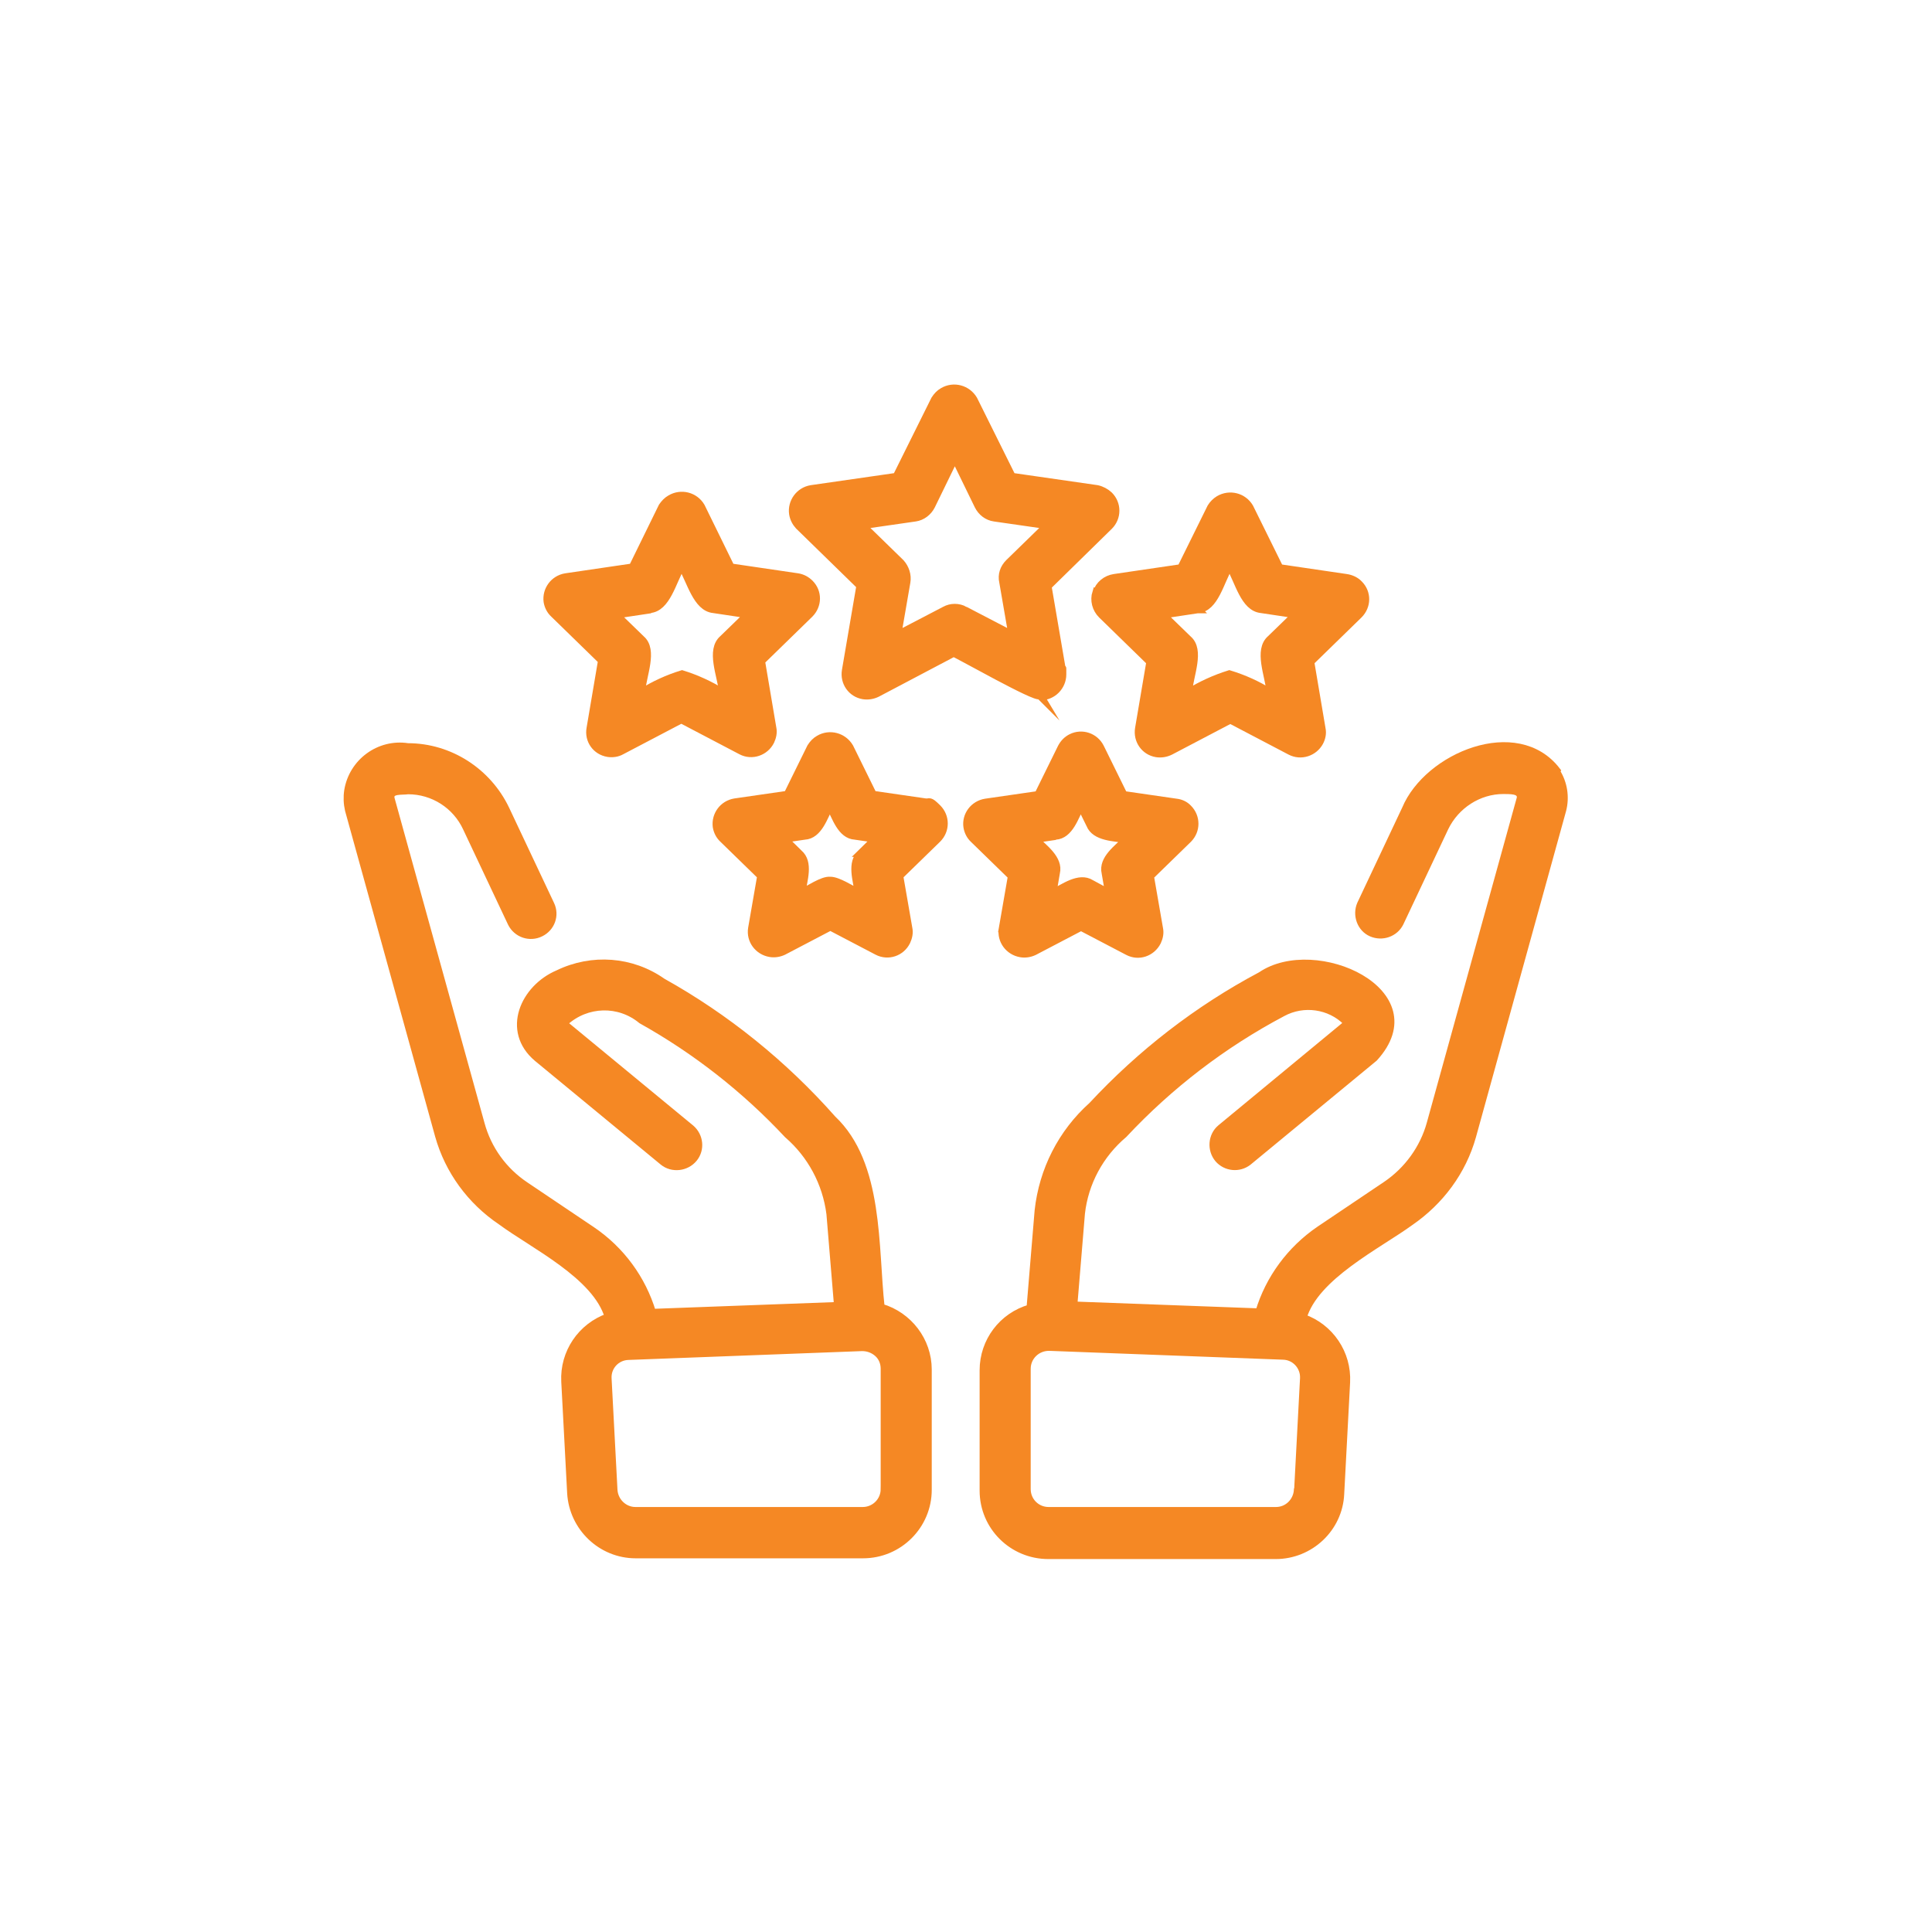 <?xml version="1.0" encoding="UTF-8"?>
<svg id="Layer_1" xmlns="http://www.w3.org/2000/svg" version="1.1" viewBox="0 0 786.9 786.9">
  <!-- Generator: Adobe Illustrator 29.5.1, SVG Export Plug-In . SVG Version: 2.1.0 Build 141)  -->
  <defs>
    <style>
      .st0 {
        fill: #f58824;
        stroke: #f58824;
        stroke-miterlimit: 10;
        stroke-width: 3px;
      }
    </style>
  </defs>
  <path class="st0" d="M408.3,378.2c-.8,4.9,2.6,9.4,7.5,10.2,1.8.3,3.7,0,5.4-.8l19.1-10,19.1,10c4.4,2.3,9.7.5,12-4,.8-1.7,1.2-3.6.8-5.4l-3.7-21.3,15.5-15.1c3.5-3.5,3.5-9.1,0-12.6-1.3-1.4-3.1-2.2-4.9-2.4l-21.4-3.1-9.5-19.3c-2.2-4.4-7.5-6.2-11.9-4-1.8.9-3.1,2.3-4,4l-9.5,19.3-21.4,3.1c-4.9.8-8.2,5.3-7.5,10,.3,1.9,1.2,3.7,2.6,5l15.5,15.1-3.7,21.3h.3ZM429.9,340.5c5.8-.3,8-8,10.3-12.2l3.7,7.5c2.1,5.4,10.2,5.3,14.8,6.1-3.3,3.5-9.9,7.9-8.5,13.7l1.4,8.1-7.2-3.9c-4.9-3.1-11.3,1.8-15.6,3.9l1.4-8.2c1.4-5.7-5.2-10.2-8.5-13.7l8.2-1.2h-.1Z"/>
  <path class="st0" d="M377,326.7l-21.4-3.1-9.5-19.3c-2.6-4.4-8.2-5.9-12.6-3.3-1.4.8-2.4,1.9-3.3,3.3l-9.5,19.3-21.4,3.1c-4.9.8-8.1,5.3-7.5,10,.3,1.9,1.2,3.7,2.6,5l15.5,15.1-3.7,21.3c-.8,4.9,2.6,9.4,7.5,10.2,1.8.3,3.7,0,5.4-.8l19.1-10,19.1,10c4.4,2.3,9.8.5,12-4,.8-1.7,1.2-3.6.8-5.4l-3.7-21.3,15.5-15.1c3.5-3.5,3.5-9.1,0-12.6s-3.1-2.2-4.9-2.4h.4ZM350.8,347.5c-4.5,3.7-1.8,11.3-1.2,16-2.7-1.2-8.4-5-11.5-4.9-3.1-.3-8.8,3.7-11.5,4.9.6-4.8,3.3-12.2-1.2-16l-5.9-5.8,8.2-1.2c5.8-.3,8-8,10.3-12.2,2.3,4.3,4.5,11.9,10.3,12.2l8.2,1.2-5.9,5.8h0Z"/>
  <path class="st0" d="M423.9,283.7c4.9,0,8.9-4.1,8.9-9s0-.9-.1-1.4l-5.9-34.5,25-24.5c3.5-3.5,3.5-9.1,0-12.6-1.4-1.3-3.1-2.2-4.9-2.6l-34.7-5-15.6-31.4c-2.6-4.4-8.2-5.9-12.6-3.3-1.4.8-2.4,1.9-3.3,3.3l-15.6,31.4-34.7,5c-4.9.8-8.2,5.4-7.5,10.2.3,1.9,1.2,3.6,2.4,4.9l25,24.4-5.9,34.5c-.8,4.9,2.4,9.4,7.2,10.2,1.9.3,3.9,0,5.7-.9l31.1-16.4c2.2.8,33.4,18.6,35,17.3h.3l.3.5ZM393,248.5c-2.6-1.4-5.7-1.4-8.2,0l-19.2,10,3.7-21.4c.5-2.8-.5-5.8-2.4-7.9l-15.6-15.2,21.5-3.1c2.8-.4,5.3-2.3,6.6-4.9l9.5-19.5,9.5,19.5c1.3,2.6,3.7,4.5,6.6,4.9l21.5,3.1-15.6,15.2c-2.1,2.1-3.1,4.9-2.4,7.9l3.7,21.4-19.2-10h0Z"/>
  <path class="st0" d="M446.4,241.3c-1,3.2-.1,6.7,2.3,9.1l19.7,19.2-4.6,27.1c-.8,4.9,2.4,9.4,7.2,10.2,1.9.3,3.9,0,5.7-.9l24.4-12.8,24.4,12.8c4.4,2.3,9.7.5,12-3.7.9-1.7,1.3-3.6.9-5.5l-4.6-27.2,19.7-19.2c3.5-3.5,3.6-9,.1-12.5-1.3-1.4-3.2-2.3-5.2-2.6l-27.2-4-12.2-24.7c-2.6-4.4-8.2-5.8-12.6-3.2-1.3.8-2.4,1.9-3.2,3.2l-12.2,24.7-27.2,4c-3.3.5-6.2,2.8-7.2,6.1h0ZM487.9,248.2c7-.5,9.1-11.3,12.9-17.7,3.7,6.3,5.9,17,12.9,17.7l14,2.1-10.2,9.9c-5.3,4.6-.8,14.7-.1,21.9-5.2-3.3-10.8-5.8-16.7-7.6-5.8,1.8-11.5,4.4-16.7,7.6.6-7.2,5.2-17.3-.1-21.8l-10.2-9.9,14-2.1h.3Z"/>
  <path class="st0" d="M245,269.5l-4.6,27.1c-.9,4.9,2.3,9.4,7.2,10.2,1.9.3,3.9,0,5.5-.9l24.4-12.8,24.4,12.8c4.4,2.3,9.8.4,12-4,.8-1.7,1.2-3.6.8-5.4l-4.6-27.2,19.7-19.2c3.5-3.5,3.6-9,.1-12.5-1.4-1.4-3.1-2.3-5-2.6l-27.2-4-12.1-24.7c-2.6-4.4-8.2-5.8-12.6-3.2-1.4.8-2.4,1.9-3.3,3.2l-12.1,24.7-27.2,4c-4.9.8-8.1,5.3-7.5,10,.3,1.9,1.2,3.7,2.6,5l19.7,19.2h0v.3ZM264.6,248.2c7-.5,9.3-11.3,13-17.7,3.7,6.3,6.1,17,13,17.7l14,2.1-10.2,9.9c-5.3,4.6-.8,14.7,0,21.9-5.3-3.3-10.8-5.8-16.6-7.6-5.9,1.8-11.5,4.4-16.6,7.6.6-7.2,5.2-17.3,0-21.8l-10.2-9.9,14-2.1h-.5Z"/>
  <path class="st0" d="M358.8,532.3c-2.7-24.2-.3-58.2-19.7-76.5-19.8-22.4-43.3-41.4-69.3-55.9-12.5-8.8-28.7-10-42.5-3.3-13.9,5.9-21.6,23.2-8.5,34.3l51.3,42.3c3.7,3,9.4,2.4,12.5-1.4,3-3.7,2.4-9.1-1.2-12.2l-51.3-42.3v-1c8.8-8,22-8.4,31.2-.8,22.2,12.4,42.3,28.2,59.5,46.6,9.5,8.2,15.7,19.7,17.3,32.3l3.1,37.4-75.5,2.8c-4.1-13.7-12.8-25.5-24.6-33.5l-27.2-18.3c-8.8-5.9-15.2-14.7-18-25l-36.7-132.6c-.6-3.7,4.6-2.8,7-3.2,10.2,0,19.5,5.9,23.8,15.2l18.3,38.8c2.2,4.4,7.5,6.2,11.9,4,4.3-2.1,6.2-7.2,4.1-11.6l-18.3-38.8c-7.3-15.3-22.8-25.4-39.9-25.4-11.6-1.8-22.5,6.2-24.4,17.8-.4,2.6-.3,5.3.3,7.9l36.7,132.7c4,14.2,13,26.5,25.3,34.8,13.1,9.7,38.8,22,43.8,39-11.1,3.9-18.3,14.6-17.7,26.3l2.4,45.4c.8,14,12.4,25.1,26.4,25.1h92.6c14.7,0,26.5-11.9,26.5-26.4v-49c0-11.7-7.9-22-19.1-25.3h-.1ZM360.2,606.5c0,4.9-4,8.8-8.8,8.8h-92.6c-4.6,0-8.5-3.7-8.8-8.4l-2.4-45.4c-.3-4.9,3.5-9,8.4-9.1h0l95.1-3.6c2.4,0,4.6.8,6.4,2.4s2.7,3.9,2.7,6.3v49h0Z"/>
  <path class="st0" d="M634.1,313.9c-16.2-21.1-52.6-5.9-61.6,15.6l-18.3,38.8c-1.9,4.4,0,9.8,4.4,11.7s9.5.1,11.6-4.1l18.3-38.8c4.4-9.1,13.7-15.2,23.8-15.2,2.3.1,7.3-.4,7,3.1l-36.7,132.6c-2.8,10.2-9.3,19.1-18,25l-27.2,18.3c-11.7,8-20.5,19.8-24.6,33.5l-75.5-2.8,3.1-37.4c1.4-12.5,7.6-24,17.3-32.2,18.7-20,40.5-36.7,64.7-49.5,8.5-4.6,19.2-3.1,26,3.7v1l-51.2,42.3c-3.7,3.1-4.1,8.8-1,12.5,3.1,3.6,8.5,4.1,12.2,1.2l51.3-42.3c24.5-26.8-24-48.7-46.1-33.6-25.8,13.7-49,31.7-68.8,53-12.4,11.1-20.1,26.3-21.9,42.8l-3.3,39.7c-11.3,3.2-19.1,13.5-19.1,25.3v49c0,14.7,11.9,26.4,26.5,26.4h92.6c14,0,25.8-11,26.4-25.1l2.4-45.4c.6-11.7-6.6-22.4-17.7-26.3,4.9-16.9,30.5-29.4,43.7-39,12.2-8.4,21.3-20.6,25.3-34.9l36.7-132.8c1.4-5.3.5-11-2.4-15.6h0v-.3ZM528.5,606.9c-.3,4.6-4,8.4-8.8,8.4h-92.6c-4.9,0-8.8-3.9-8.8-8.8v-49c0-4.9,4-8.8,8.9-8.8h.3l95.1,3.6c4.9.1,8.6,4.3,8.4,9h0c0,.1-2.4,45.5-2.4,45.5h0Z"/>
</svg>